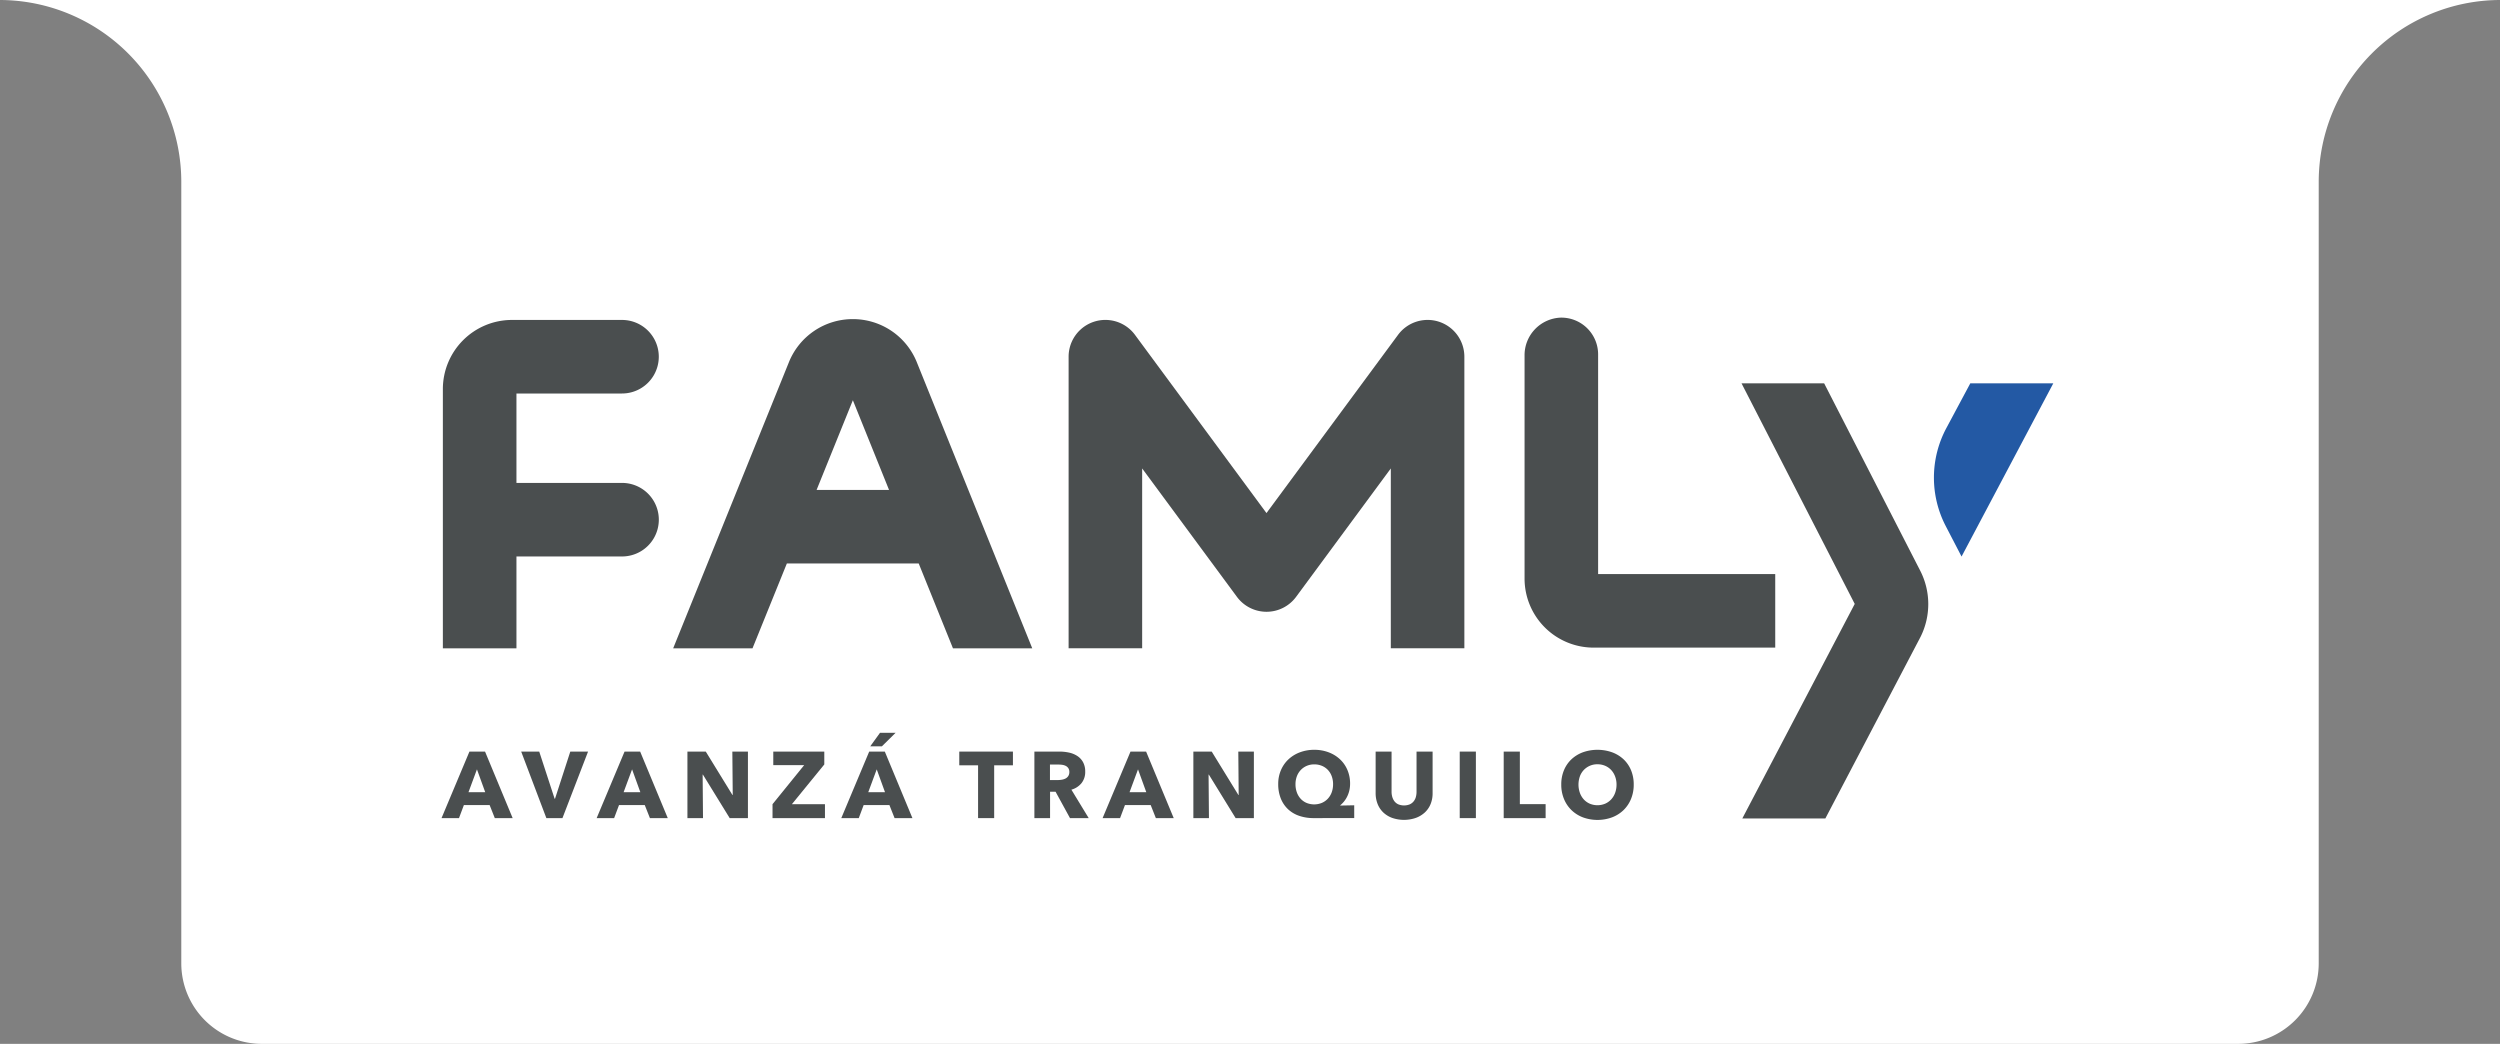 <svg xmlns="http://www.w3.org/2000/svg" width="245.267" height="102.409" viewBox="0 0 245.267 102.409">
  <rect x="0" y="0" width="245.267" height="102.409" fill="#808080" stroke="none"/>
  <g id="Grupo_167" data-name="Grupo 167" transform="translate(-87.933 -20.102)">
    <path id="Trazado_217" data-name="Trazado 217" d="M227.481,84.6V7.887A7.9,7.9,0,0,0,219.605,0H25.661a7.9,7.9,0,0,0-7.876,7.887V84.6A17.848,17.848,0,0,1,0,102.409H245.267A17.85,17.85,0,0,1,227.481,84.6" transform="translate(333.2 122.511) rotate(180)" fill="#fff"/>
    <g id="Grupo_152" data-name="Grupo 152" transform="translate(131.25 51.264)">
      <g id="Grupo_44" data-name="Grupo 44" transform="translate(0 0)">
        <g id="Grupo_42" data-name="Grupo 42" transform="translate(0.136)">
          <path id="Trazado_126" data-name="Trazado 126" d="M872.1,206.211l-2.35,4.393a10.308,10.308,0,0,0-.058,9.611l1.551,2.988,9-16.992Z" transform="translate(-722.254 -199.764)" fill="#2359a4"/>
          <path id="Trazado_127" data-name="Trazado 127" d="M852.406,220.044l-7.092-13.833h-8.106l11.106,21.64,0,0L837.284,248.9h8.147l9.274-17.693.052-.1c0-.01.01-.017.014-.027a7.189,7.189,0,0,0-.034-6.491Z" transform="translate(-709.805 -199.764)" fill="#4a4e4f"/>
          <path id="Trazado_128" data-name="Trazado 128" d="M826.476,220.672H809.1V199.121a3.608,3.608,0,0,0-3.675-3.608,3.687,3.687,0,0,0-3.541,3.727v21.871a6.776,6.776,0,0,0,6.776,6.776h17.817Z" transform="translate(-695.767 -195.513)" fill="#4a4e4f"/>
          <path id="Trazado_129" data-name="Trazado 129" d="M643.36,211.878H633v-8.772h10.357a3.608,3.608,0,0,0,0-7.216h-10.8a6.783,6.783,0,0,0-6.776,6.776v25.441H633v-9.013H643.36a3.608,3.608,0,1,0,0-7.216Z" transform="translate(-625.786 -195.663)" fill="#4a4e4f"/>
          <path id="Trazado_130" data-name="Trazado 130" d="M680.9,195.753h0a6.747,6.747,0,0,0-6.277,4.233l-11.353,28.066h7.783l3.371-8.325h12.936l3.361,8.325H698.5l-11.322-28.059A6.755,6.755,0,0,0,680.9,195.753Zm0,7.958,3.272,8.113.277.688h-7.108l.278-.688Z" transform="translate(-640.681 -195.608)" fill="#4a4e4f"/>
          <path id="Trazado_131" data-name="Trazado 131" d="M764,196.067a3.606,3.606,0,0,0-4.031,1.285l-12.906,17.483-12.9-17.483a3.608,3.608,0,0,0-6.512,2.144V228.1h7.216V210.457l9.3,12.6a3.608,3.608,0,0,0,5.8,0l9.294-12.6V228.1h7.216V199.5A3.61,3.61,0,0,0,764,196.067Z" transform="translate(-666.266 -195.661)" fill="#4a4e4f"/>
        </g>
        <g id="Grupo_43" data-name="Grupo 43" transform="translate(0 40.731)">
          <path id="Trazado_132" data-name="Trazado 132" d="M630.786,272.69l-.507-1.281h-2.526l-.48,1.281H625.56l2.738-6.527h1.531l2.709,6.527Zm-1.751-4.784-.83,2.239h1.641Z" transform="translate(-625.56 -264.32)" fill="#4a4e4f"/>
          <path id="Trazado_133" data-name="Trazado 133" d="M642.578,272.69H641l-2.47-6.527H640.3l1.511,4.628h.037l1.5-4.628h1.742Z" transform="translate(-630.715 -264.32)" fill="#4a4e4f"/>
          <path id="Trazado_134" data-name="Trazado 134" d="M656.041,272.69l-.507-1.281h-2.525l-.48,1.281h-1.714l2.738-6.527h1.53l2.709,6.527Zm-1.751-4.784-.83,2.239H655.1Z" transform="translate(-635.596 -264.32)" fill="#4a4e4f"/>
          <path id="Trazado_135" data-name="Trazado 135" d="M669.74,272.69l-2.627-4.268h-.028l.037,4.268h-1.529v-6.527h1.8l2.617,4.259h.028L670,266.163h1.529v6.527Z" transform="translate(-641.469 -264.32)" fill="#4a4e4f"/>
          <path id="Trazado_136" data-name="Trazado 136" d="M679.449,272.69v-1.367l3.106-3.833h-3.032v-1.328h5.005v1.263l-3.18,3.9h3.245v1.364Z" transform="translate(-646.976 -264.32)" fill="#4a4e4f"/>
          <path id="Trazado_137" data-name="Trazado 137" d="M695.873,271.474l-.507-1.281h-2.526l-.48,1.281h-1.714l2.738-6.527h1.531l2.709,6.527Zm-1.751-4.784-.83,2.239h1.641Zm.507-2.258h-1.143l.959-1.328h1.53Z" transform="translate(-651.426 -263.105)" fill="#4a4e4f"/>
          <path id="Trazado_138" data-name="Trazado 138" d="M713.279,267.509v5.181H711.7v-5.181h-1.844v-1.346h5.263v1.346Z" transform="translate(-659.061 -264.32)" fill="#4a4e4f"/>
          <path id="Trazado_139" data-name="Trazado 139" d="M725.574,272.69l-1.417-2.591h-.538v2.591h-1.538v-6.527h2.489a4.333,4.333,0,0,1,.917.1,2.4,2.4,0,0,1,.8.328,1.7,1.7,0,0,1,.566.608,1.891,1.891,0,0,1,.213.941,1.734,1.734,0,0,1-.36,1.115,1.956,1.956,0,0,1-.995.645l1.7,2.793Zm-.064-4.526a.652.652,0,0,0-.1-.374.671.671,0,0,0-.249-.221,1.094,1.094,0,0,0-.343-.107,2.7,2.7,0,0,0-.366-.027h-.844v1.521h.751a2.541,2.541,0,0,0,.4-.033,1.3,1.3,0,0,0,.37-.115.719.719,0,0,0,.272-.24A.705.705,0,0,0,725.51,268.164Z" transform="translate(-663.917 -264.32)" fill="#4a4e4f"/>
          <path id="Trazado_140" data-name="Trazado 140" d="M738.412,272.69l-.507-1.281H735.38l-.48,1.281h-1.714l2.738-6.527h1.531l2.709,6.527Zm-1.751-4.784-.83,2.239h1.641Z" transform="translate(-668.331 -264.32)" fill="#4a4e4f"/>
          <path id="Trazado_141" data-name="Trazado 141" d="M752.11,272.69l-2.626-4.268h-.029l.037,4.268h-1.529v-6.527h1.8l2.617,4.259h.029l-.037-4.259H753.9v6.527Z" transform="translate(-674.203 -264.32)" fill="#4a4e4f"/>
          <path id="Trazado_142" data-name="Trazado 142" d="M765.259,272.574a4.336,4.336,0,0,1-1.418-.221,3.021,3.021,0,0,1-1.1-.65,2.957,2.957,0,0,1-.71-1.05,3.772,3.772,0,0,1-.254-1.424,3.383,3.383,0,0,1,.269-1.364,3.113,3.113,0,0,1,.741-1.061,3.382,3.382,0,0,1,1.124-.687,3.971,3.971,0,0,1,1.406-.244,3.929,3.929,0,0,1,1.4.244,3.361,3.361,0,0,1,1.115.683,3.067,3.067,0,0,1,.733,1.051,3.4,3.4,0,0,1,.263,1.35,2.878,2.878,0,0,1-.083.7,2.771,2.771,0,0,1-.222.595,2.519,2.519,0,0,1-.314.475,2.414,2.414,0,0,1-.35.345v.027l1.374-.027v1.254Zm1.9-3.328a2.234,2.234,0,0,0-.134-.783,1.789,1.789,0,0,0-.378-.618,1.716,1.716,0,0,0-.585-.4,1.93,1.93,0,0,0-.747-.143,1.866,1.866,0,0,0-.733.143,1.77,1.77,0,0,0-.584.4,1.821,1.821,0,0,0-.388.618,2.179,2.179,0,0,0-.138.783,2.309,2.309,0,0,0,.134.807,1.836,1.836,0,0,0,.377.627,1.685,1.685,0,0,0,.581.406,1.988,1.988,0,0,0,1.48,0,1.72,1.72,0,0,0,.59-.406,1.848,1.848,0,0,0,.387-.627A2.242,2.242,0,0,0,767.158,269.246Z" transform="translate(-679.692 -264.205)" fill="#4a4e4f"/>
          <path id="Trazado_143" data-name="Trazado 143" d="M783.034,271.3a2.331,2.331,0,0,1-.566.83,2.606,2.606,0,0,1-.889.538,3.55,3.55,0,0,1-2.319,0,2.516,2.516,0,0,1-.876-.538,2.351,2.351,0,0,1-.554-.83,2.894,2.894,0,0,1-.193-1.074v-4.065H779.2V270.1a1.8,1.8,0,0,0,.069.507,1.322,1.322,0,0,0,.211.429,1,1,0,0,0,.378.3,1.513,1.513,0,0,0,1.134,0,1.031,1.031,0,0,0,.382-.3,1.182,1.182,0,0,0,.212-.429,1.921,1.921,0,0,0,.064-.507v-3.936h1.576v4.065A2.8,2.8,0,0,1,783.034,271.3Z" transform="translate(-685.995 -264.32)" fill="#4a4e4f"/>
          <path id="Trazado_144" data-name="Trazado 144" d="M791.329,272.69v-6.527h1.585v6.527Z" transform="translate(-691.437 -264.32)" fill="#4a4e4f"/>
          <path id="Trazado_145" data-name="Trazado 145" d="M798.487,272.69v-6.527h1.585v5.153H802.6v1.374Z" transform="translate(-694.281 -264.32)" fill="#4a4e4f"/>
          <path id="Trazado_146" data-name="Trazado 146" d="M814.969,269.283a3.637,3.637,0,0,1-.267,1.415,3.217,3.217,0,0,1-.742,1.1,3.3,3.3,0,0,1-1.13.706,4.16,4.16,0,0,1-2.835,0,3.3,3.3,0,0,1-1.124-.706,3.2,3.2,0,0,1-.742-1.1,3.626,3.626,0,0,1-.268-1.415,3.585,3.585,0,0,1,.268-1.415,3.1,3.1,0,0,1,.742-1.074,3.322,3.322,0,0,1,1.124-.682,4.307,4.307,0,0,1,2.835,0,3.314,3.314,0,0,1,1.13.682,3.113,3.113,0,0,1,.742,1.074A3.6,3.6,0,0,1,814.969,269.283Zm-1.686,0a2.233,2.233,0,0,0-.139-.792,1.892,1.892,0,0,0-.383-.632,1.759,1.759,0,0,0-.589-.415,1.888,1.888,0,0,0-.76-.152,1.817,1.817,0,0,0-1.346.567,1.8,1.8,0,0,0-.383.632,2.448,2.448,0,0,0,.005,1.608,1.934,1.934,0,0,0,.382.641,1.752,1.752,0,0,0,.586.419,1.963,1.963,0,0,0,1.511,0,1.807,1.807,0,0,0,.59-.419,1.9,1.9,0,0,0,.387-.641A2.335,2.335,0,0,0,813.283,269.283Z" transform="translate(-698.007 -264.205)" fill="#4a4e4f"/>
        </g>
      </g>
    </g>
  </g>
</svg>
